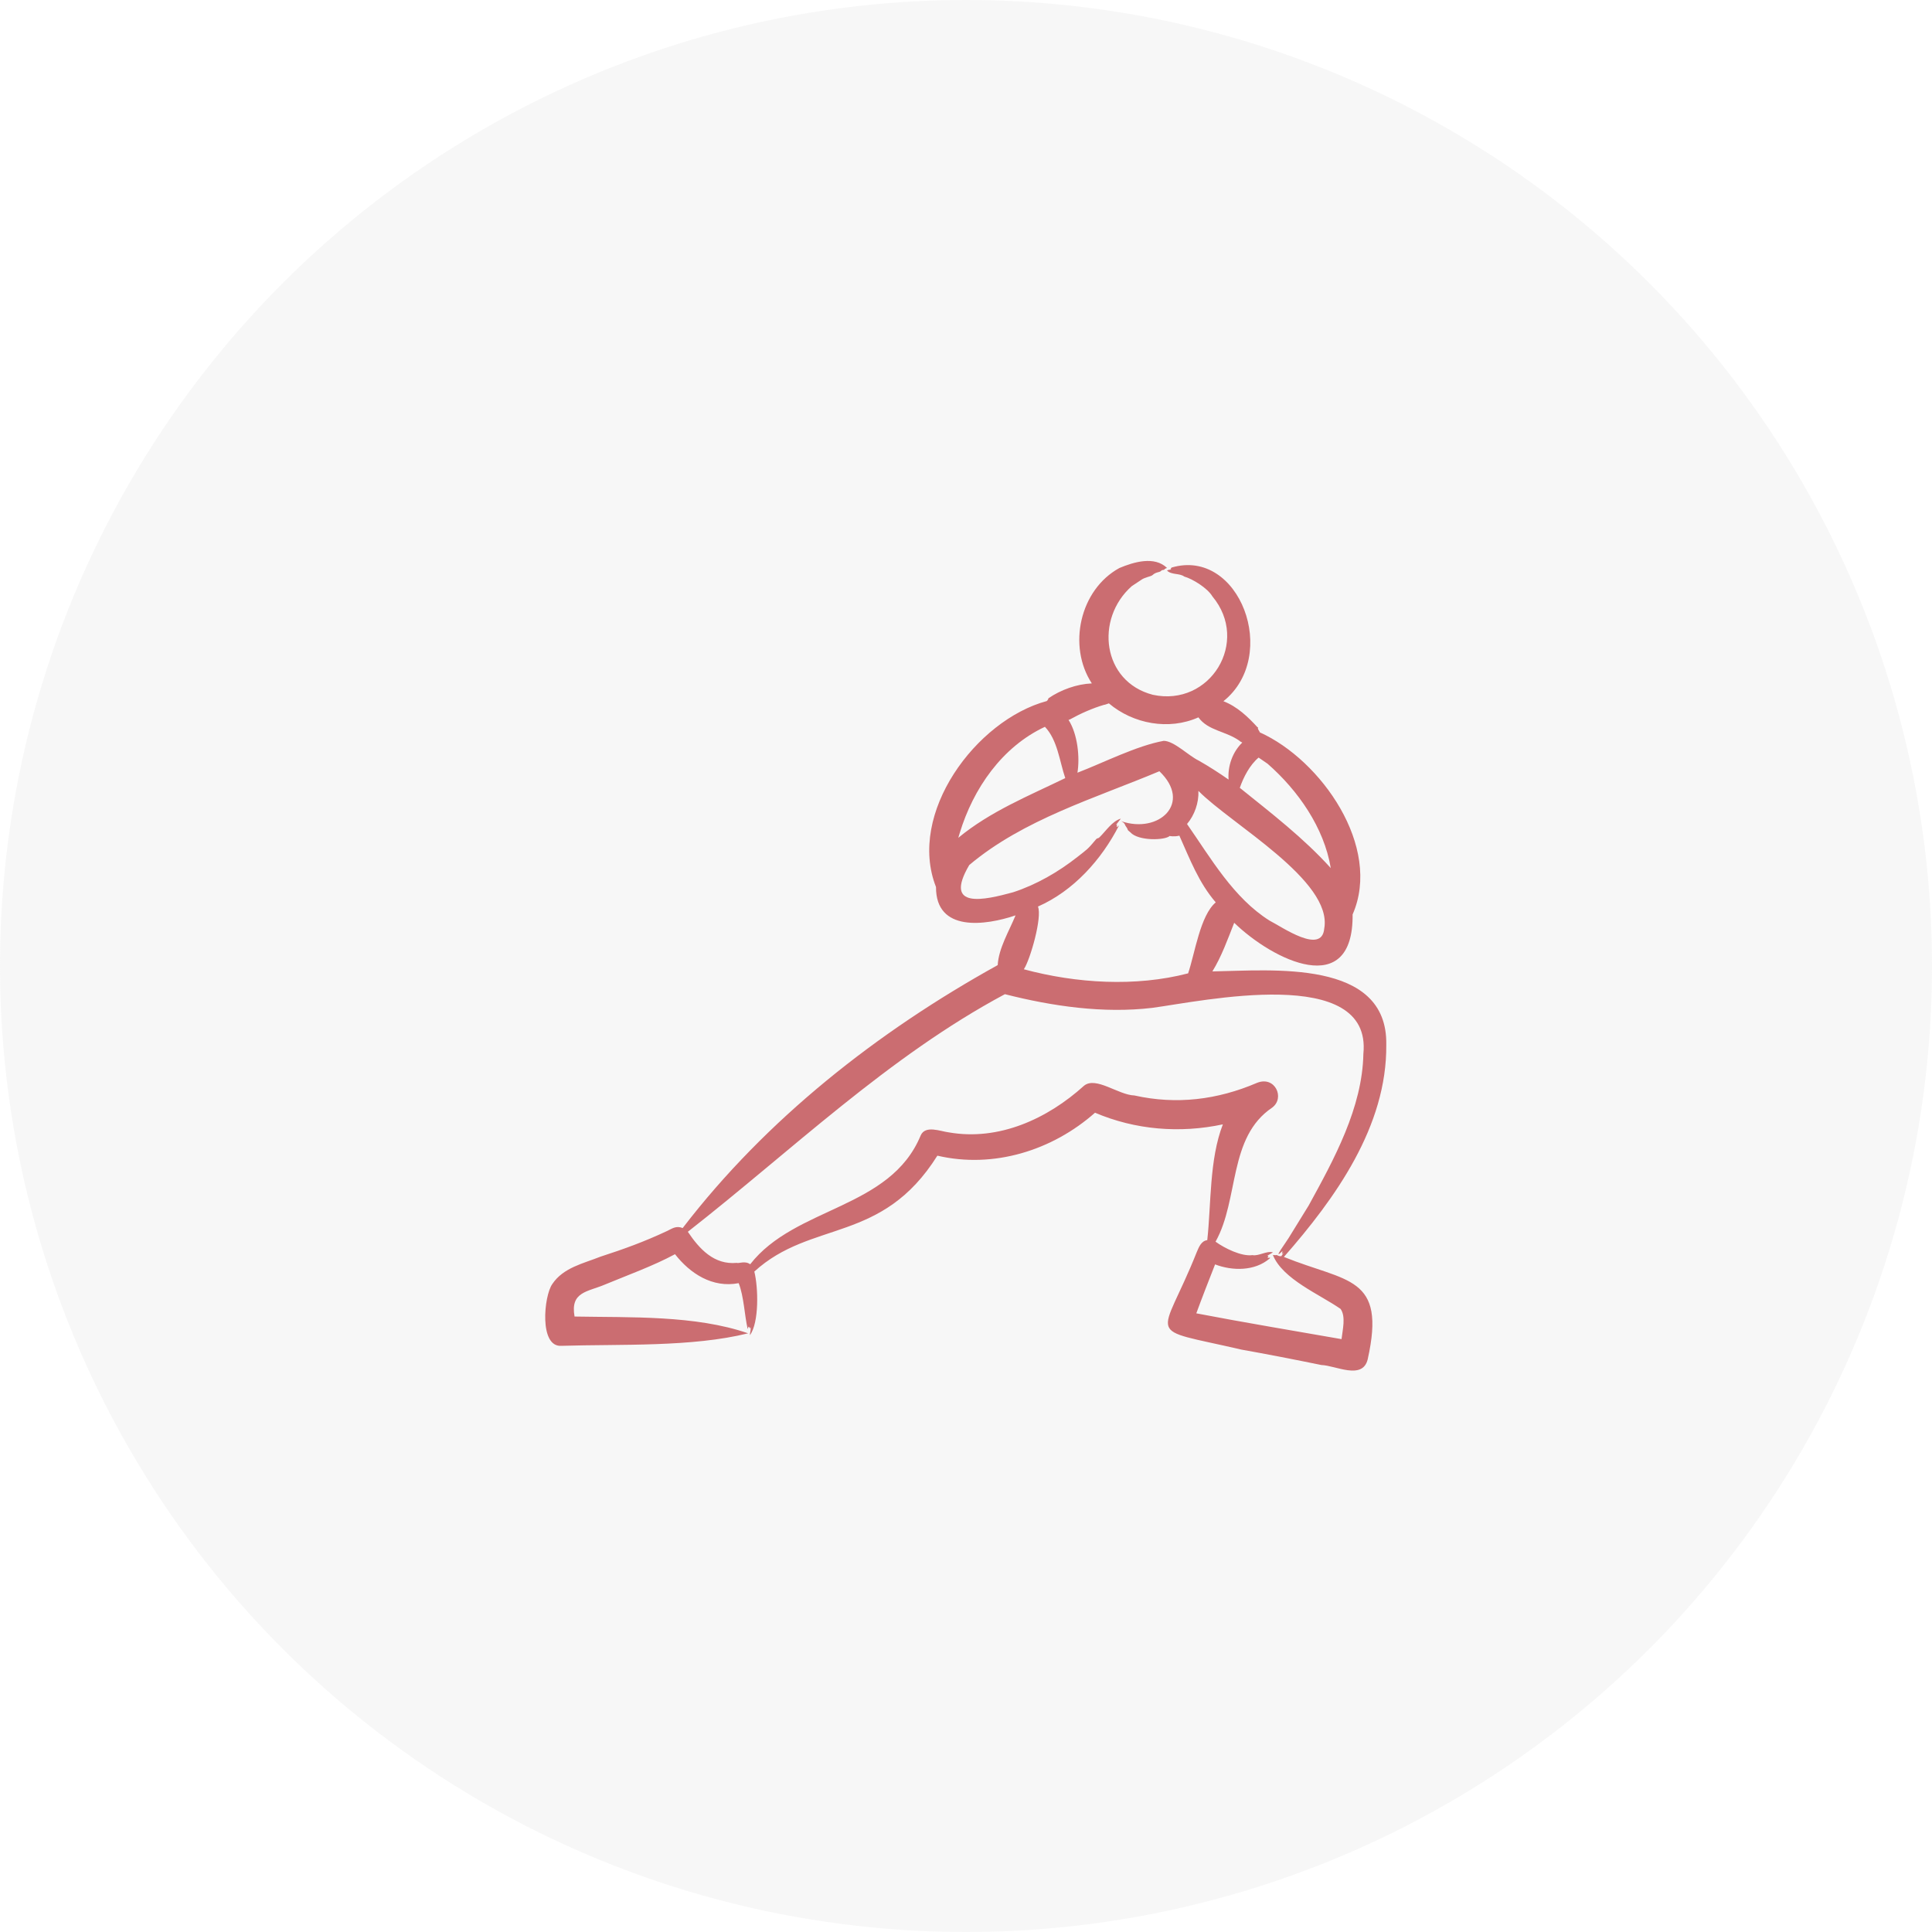 <svg width="82" height="82" viewBox="0 0 82 82" fill="none" xmlns="http://www.w3.org/2000/svg">
<g opacity="0.8">
<path fill-rule="evenodd" clip-rule="evenodd" d="M57.866 44.727C57.823 47.019 56.62 49.204 55.543 51.167L54.692 52.547C54.642 52.646 53.96 53.56 54.427 53.104C54.449 53.171 54.342 53.29 54.48 53.17C54.448 53.219 54.416 53.267 54.384 53.315C54.325 53.31 54.315 53.329 54.23 53.286C54.137 53.24 54.232 53.294 54.025 53.265C54.438 54.296 56.02 54.94 56.899 55.555C57.13 55.883 56.982 56.446 56.939 56.837C54.954 56.49 52.763 56.124 50.775 55.742C50.971 55.201 51.36 54.201 51.572 53.665C52.309 53.947 53.258 53.955 53.885 53.417C53.96 53.345 53.831 53.4 53.802 53.384C53.82 53.288 53.874 53.302 53.78 53.302L54.029 53.154C53.76 53.077 53.422 53.323 53.157 53.271C52.696 53.337 51.971 52.978 51.592 52.701C52.6 50.898 52.118 48.273 53.997 47.009C54.55 46.596 54.111 45.648 53.348 45.961C51.667 46.681 49.931 46.893 48.148 46.495C47.469 46.475 46.514 45.672 46.01 46.081C44.456 47.486 42.395 48.436 40.262 48.06C39.925 48.02 39.273 47.742 39.077 48.191C37.78 51.33 33.755 51.202 31.84 53.66C31.623 53.497 31.348 53.638 31.272 53.6C30.311 53.692 29.685 53.013 29.194 52.28C33.58 48.851 37.695 44.846 42.651 42.196C44.661 42.708 46.83 43.023 48.904 42.777C51.036 42.491 58.247 40.92 57.866 44.727ZM43.001 37.87C41.795 38.199 40.02 38.617 41.138 36.715C43.439 34.777 46.477 33.882 49.208 32.734C50.614 34.076 49.195 35.402 47.59 34.855C47.763 34.949 47.739 35.009 47.773 35.055C47.941 35.288 47.781 35.164 47.978 35.328C48.315 35.703 49.445 35.669 49.644 35.482C49.644 35.482 49.831 35.523 50.056 35.468C50.499 36.457 50.88 37.467 51.6 38.299C50.939 38.859 50.719 40.446 50.428 41.312C48.203 41.892 45.686 41.74 43.455 41.139C43.728 40.729 44.242 38.927 44.054 38.477C45.568 37.81 46.753 36.483 47.492 35.04C47.462 35.047 47.429 35.103 47.395 35.1C47.401 34.983 47.447 34.974 47.361 35.019L47.572 34.745C47.207 34.849 46.938 35.271 46.672 35.531C46.581 35.618 46.592 35.537 46.508 35.637C46.164 36.049 46.153 36.039 45.741 36.362C44.924 37.008 43.982 37.55 43.001 37.87ZM40.733 35.359L40.673 35.559C42.025 34.442 43.649 33.784 45.213 33.025C44.97 32.313 44.887 31.411 44.35 30.848C42.526 31.701 41.307 33.471 40.733 35.359ZM45.404 30.538C45.388 30.546 45.369 30.55 45.352 30.555C45.743 31.166 45.836 32.155 45.73 32.796C46.84 32.37 48.241 31.652 49.394 31.443C49.837 31.452 50.434 32.067 50.875 32.281C51.302 32.523 51.739 32.804 52.144 33.087C52.103 32.519 52.31 31.919 52.726 31.517L52.651 31.476C52.614 31.477 52.643 31.451 52.627 31.455C52.027 31.021 51.283 31.023 50.864 30.447C49.609 31.008 48.094 30.724 47.064 29.853C47.038 29.86 46.87 29.925 46.859 29.915C46.363 30.061 45.859 30.286 45.404 30.538ZM53.797 32.413C55.089 33.542 56.198 35.124 56.482 36.844C55.325 35.565 53.962 34.517 52.621 33.438C52.776 32.992 53.038 32.474 53.419 32.154L53.797 32.413ZM56.205 39.408C56.574 37.378 52.236 34.969 50.864 33.567C50.887 34.069 50.699 34.6 50.381 34.973C51.395 36.431 52.354 38.111 53.881 39.072C54.414 39.343 56.108 40.536 56.205 39.408ZM58.838 44.34C58.902 40.694 53.977 41.189 51.457 41.23C51.847 40.597 52.11 39.859 52.383 39.166C54.032 40.763 57.447 42.447 57.409 38.812C58.666 35.947 56.075 32.256 53.471 31.084C53.455 31.029 53.398 30.973 53.388 30.915C53.413 30.859 53.381 30.879 53.368 30.863C52.972 30.432 52.514 29.988 51.926 29.762C54.336 27.832 52.605 23.236 49.725 24.089C49.671 24.169 49.661 24.136 49.712 24.171C49.666 24.179 49.564 24.185 49.532 24.216C49.719 24.408 50.066 24.32 50.264 24.471C50.617 24.57 51.251 24.961 51.458 25.312C53.062 27.236 51.367 30.015 48.93 29.489C46.778 28.93 46.463 26.268 48.038 24.876L48.422 24.622C48.584 24.496 48.847 24.474 48.917 24.408C49.064 24.268 49.215 24.302 49.28 24.23C49.331 24.173 49.398 24.202 49.414 24.177C49.441 24.135 49.486 24.124 49.532 24.105C48.997 23.588 48.12 23.853 47.511 24.108C45.83 25.026 45.302 27.422 46.341 29.006C45.7 29.033 45.024 29.277 44.499 29.637C44.49 29.672 44.482 29.703 44.461 29.71C44.461 29.744 44.437 29.727 44.43 29.754C41.419 30.567 38.498 34.529 39.727 37.648C39.717 39.575 41.82 39.286 43.103 38.851C42.831 39.516 42.383 40.252 42.346 40.962C37.231 43.795 32.525 47.497 28.975 52.122C28.693 52.009 28.525 52.148 28.307 52.25C27.35 52.699 26.497 53.009 25.485 53.337C24.765 53.626 23.907 53.798 23.439 54.502C23.083 55.007 22.876 57.187 23.828 57.121C26.352 57.044 29.361 57.183 31.752 56.59C29.512 55.815 26.756 55.923 24.386 55.878C24.196 54.821 24.939 54.834 25.671 54.522C26.619 54.128 27.734 53.727 28.649 53.232C29.286 54.048 30.235 54.677 31.352 54.461C31.576 55.036 31.598 55.824 31.733 56.403C31.757 56.38 31.75 56.325 31.781 56.303C31.852 56.377 31.817 56.422 31.863 56.326C31.865 56.493 31.827 56.579 31.827 56.671C32.225 56.135 32.185 54.642 32.016 53.969C34.439 51.76 37.429 52.803 39.785 49.05C42.169 49.607 44.66 48.832 46.476 47.227C48.189 47.956 50.078 48.11 51.902 47.721C51.323 49.214 51.41 51.095 51.24 52.636C50.983 52.664 50.879 52.942 50.79 53.153C49.265 56.981 48.481 56.303 52.693 57.282C53.693 57.458 55.082 57.73 56.085 57.936C56.68 57.952 57.826 58.588 58.048 57.699C58.848 54.128 57.167 54.434 54.493 53.348C56.673 50.864 58.872 47.803 58.838 44.34Z" fill="#B82025"/>
</g>
<circle cx="41" cy="41" r="41" fill="url(#paint0_linear_312_508)"/>
<defs>
<linearGradient id="paint0_linear_312_508" x1="41" y1="0" x2="41" y2="82" gradientUnits="userSpaceOnUse">
<stop stop-color="#DADADA" stop-opacity="0.23"/>
<stop offset="1" stop-color="#DADADA" stop-opacity="0.23"/>
</linearGradient>
</defs>
</svg>
